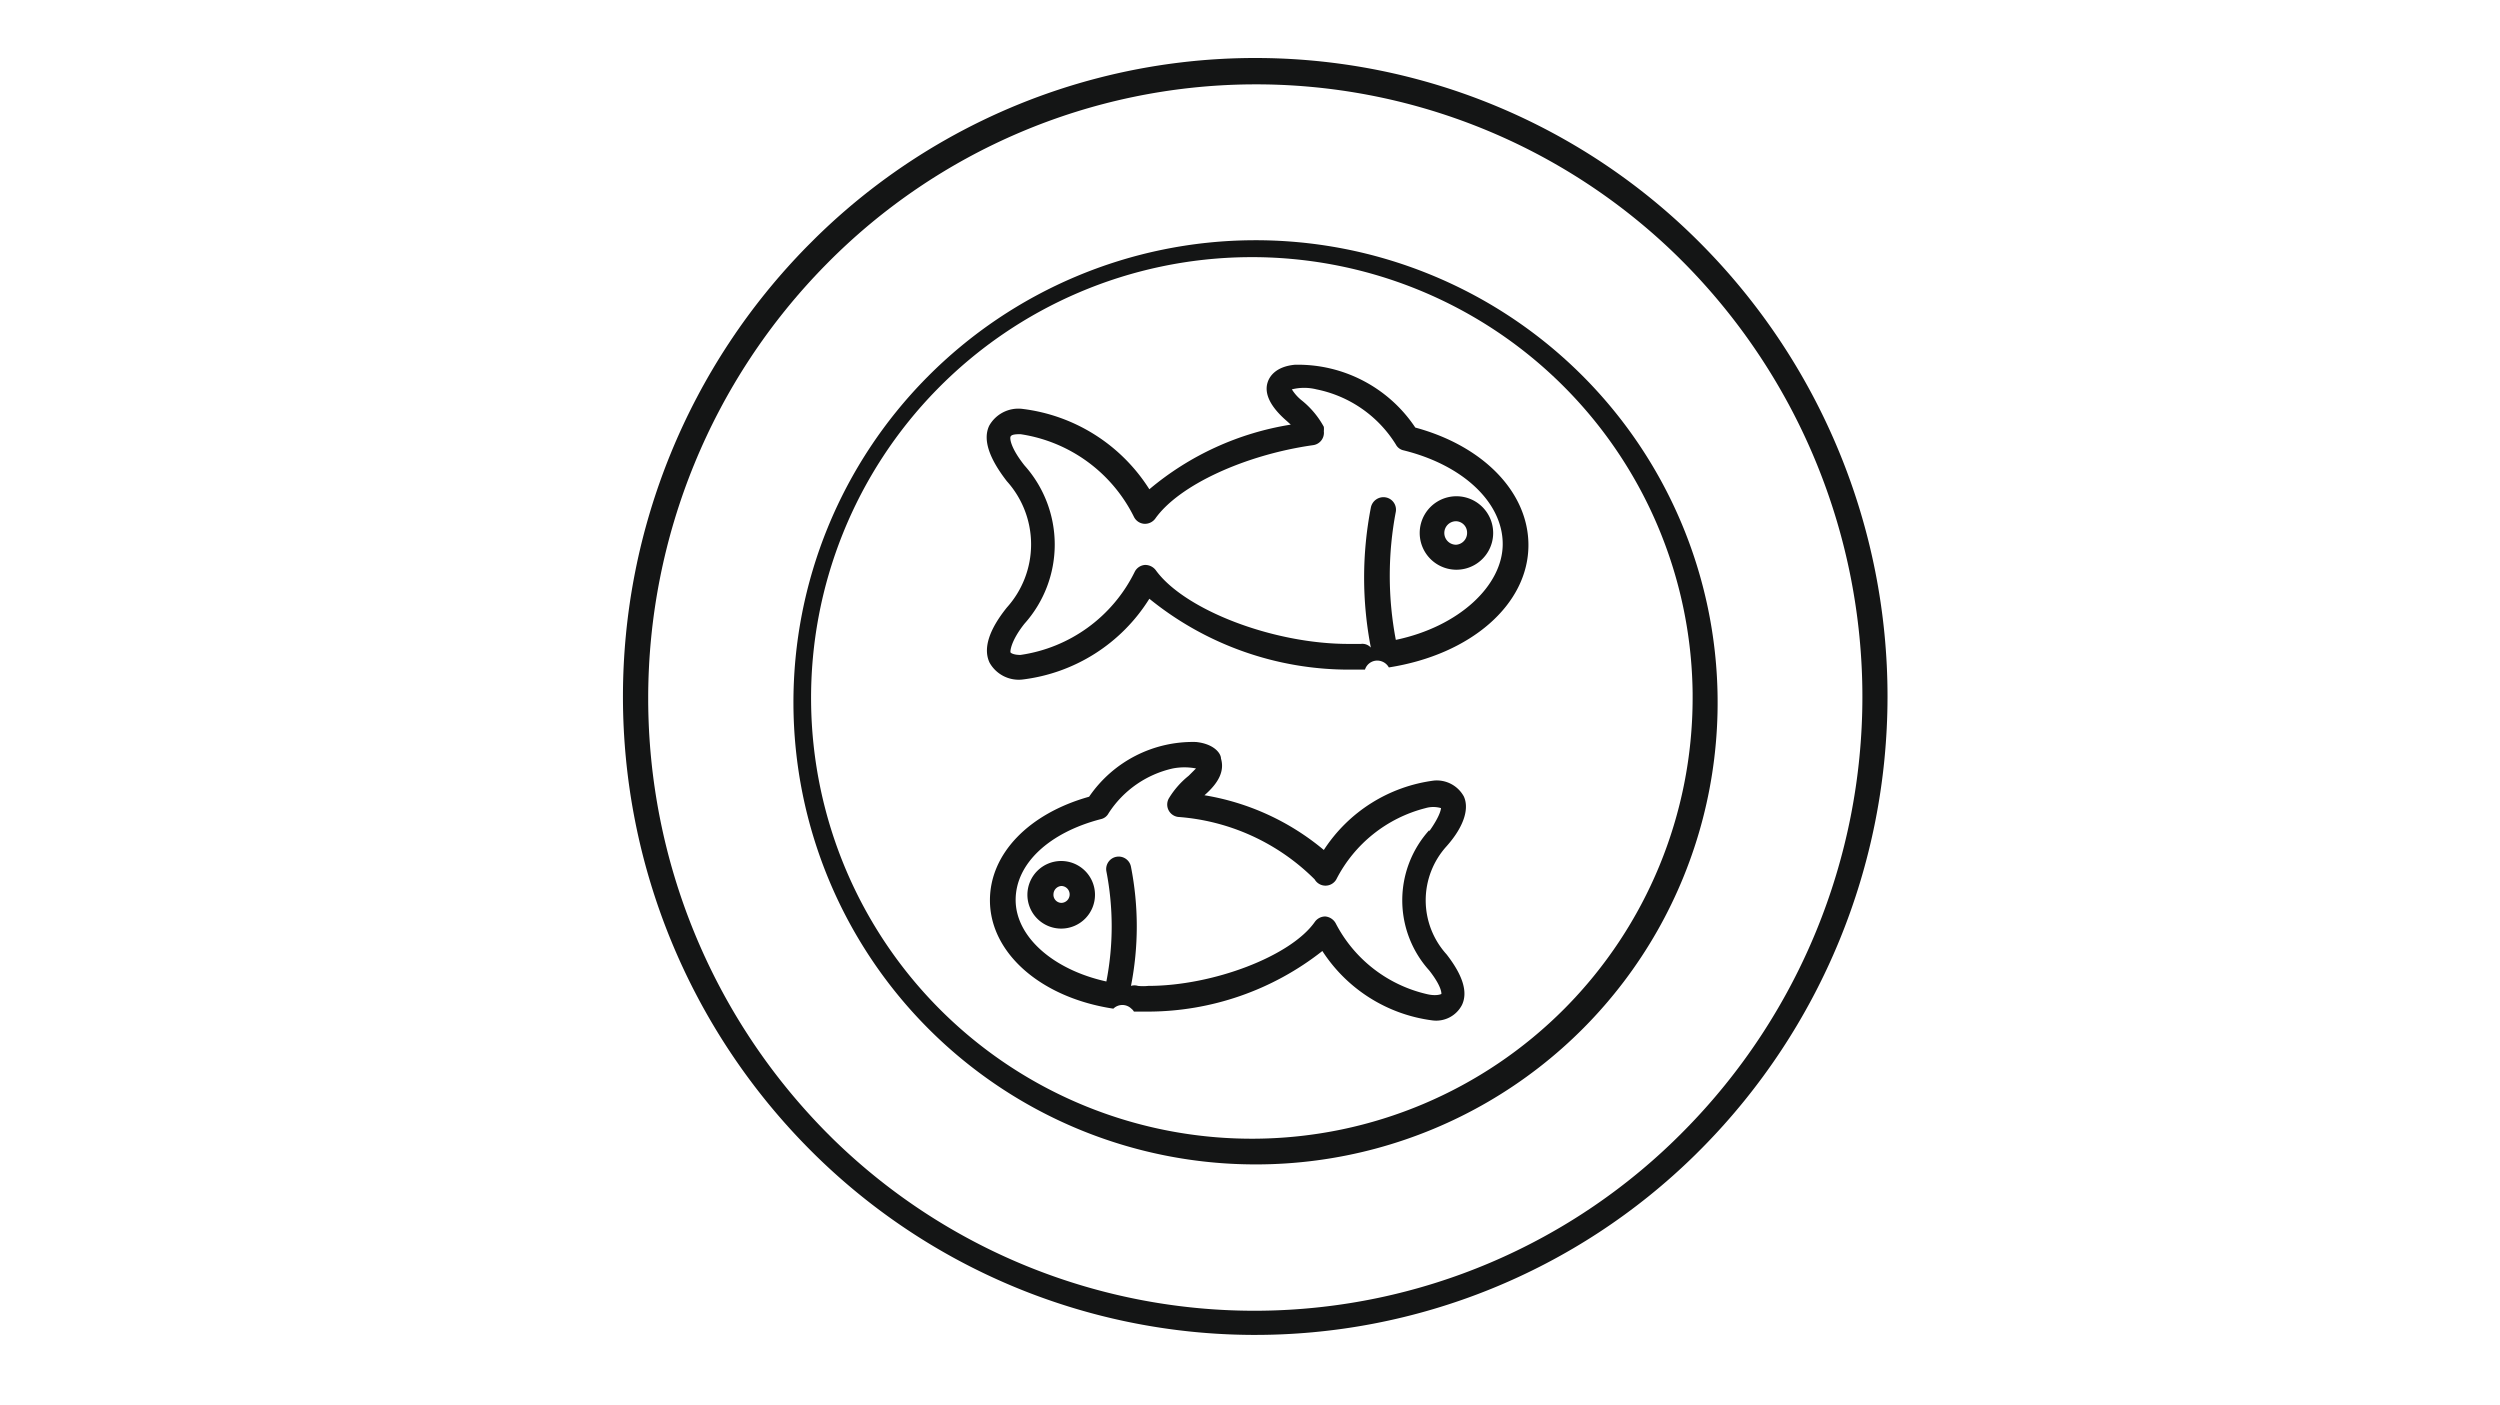 <svg id="Livello_1" data-name="Livello 1" xmlns="http://www.w3.org/2000/svg" viewBox="0 0 68.06 38.26"><defs><style>.cls-1{fill:#141515;}</style></defs><g id="Raggruppa_49" data-name="Raggruppa 49"><path id="Tracciato_6545" data-name="Tracciato 6545" class="cls-1" d="M46.76,19a12.58,12.58,0,1,0-12.58,12.7A12.57,12.57,0,0,0,46.76,19ZM34.18,31a12,12,0,1,1,11.9-12.13V19a12,12,0,0,1-11.9,12Z"/><path id="Tracciato_6546" data-name="Tracciato 6546" class="cls-1" d="M46.35,6.68a17.08,17.08,0,0,0-24.16-.19L22,6.68a17.49,17.49,0,0,0,0,24.57,17.09,17.09,0,0,0,24.16.18l.18-.18A17.49,17.49,0,0,0,46.35,6.68Zm-.49,24.09A16.41,16.41,0,0,1,22.67,31l-.18-.18a16.82,16.82,0,0,1,0-23.62A16.41,16.41,0,0,1,45.69,7l.17.17A16.8,16.8,0,0,1,45.86,30.77Z"/><path id="Tracciato_6547" data-name="Tracciato 6547" class="cls-1" d="M38.53,11.64a3.84,3.84,0,0,0-3.28-1.71c-.52.05-.69.32-.74.48-.1.31.08.67.52,1.05l.11.1a7.91,7.91,0,0,0-3.85,1.76,4.77,4.77,0,0,0-3.47-2.19.91.91,0,0,0-.89.46c-.18.38,0,.89.48,1.51a2.57,2.57,0,0,1,0,3.44c-.49.61-.65,1.12-.47,1.5a.91.91,0,0,0,.89.46h0a4.74,4.74,0,0,0,3.46-2.2,8.62,8.62,0,0,0,5.46,1.93l.41,0A.35.35,0,0,1,37.6,18a.36.36,0,0,1,.21.17c2.24-.35,3.8-1.72,3.8-3.33C41.61,13.4,40.38,12.14,38.53,11.64ZM38,17.42a9.31,9.31,0,0,1,0-3.49.34.34,0,0,0-.28-.39.35.35,0,0,0-.4.28,10,10,0,0,0,0,3.81.31.31,0,0,0-.27-.1h-.34c-2.06,0-4.46-.93-5.24-2a.36.36,0,0,0-.3-.15.34.34,0,0,0-.28.19,4.12,4.12,0,0,1-3.11,2.26c-.18,0-.26-.05-.27-.07s0-.3.38-.78a3.23,3.23,0,0,0,0-4.31c-.38-.48-.4-.73-.38-.78s.09-.07.27-.07h0a4.13,4.13,0,0,1,3.09,2.25.34.34,0,0,0,.28.19.35.35,0,0,0,.3-.14c.65-.92,2.46-1.74,4.29-2a.34.34,0,0,0,.3-.38.56.56,0,0,0,0-.12,2.38,2.38,0,0,0-.59-.71,1.18,1.18,0,0,1-.28-.31,1.38,1.38,0,0,1,.67,0A3.31,3.31,0,0,1,38,12.1a.31.31,0,0,0,.21.16c1.62.4,2.7,1.42,2.7,2.55S39.72,17.06,38,17.42Z"/><path id="Tracciato_6548" data-name="Tracciato 6548" class="cls-1" d="M38.65,14.51a1,1,0,0,0,2,0,1,1,0,1,0-2,0Zm1.29,0a.32.32,0,0,1-.3.32.32.32,0,0,1,0-.64h0A.31.31,0,0,1,39.94,14.51Z"/><path id="Tracciato_6549" data-name="Tracciato 6549" class="cls-1" d="M28.9,23.44a.92.92,0,1,0,.91.91.92.92,0,0,0-.91-.91Zm0,1.14a.22.22,0,0,1-.22-.24.23.23,0,0,1,.22-.22.23.23,0,0,1,.22.24A.23.23,0,0,1,28.9,24.58Z"/><path id="Tracciato_6550" data-name="Tracciato 6550" class="cls-1" d="M39.85,21.68a.84.84,0,0,0-.81-.43,4.22,4.22,0,0,0-3,1.89,6.78,6.78,0,0,0-3.25-1.49l0,0c.39-.34.55-.66.45-1,0-.14-.19-.4-.68-.45a3.42,3.42,0,0,0-2.91,1.49c-1.64.46-2.7,1.55-2.7,2.82,0,1.43,1.38,2.65,3.36,2.95a.35.35,0,0,1,.49,0,.27.27,0,0,1,.07.08l.37,0A7.69,7.69,0,0,0,36,25.89a4.21,4.21,0,0,0,3,1.89h0a.79.79,0,0,0,.8-.42q.25-.52-.42-1.38a2.19,2.19,0,0,1,0-2.94C39.87,22.49,40,22,39.85,21.68Zm-.94.92a2.85,2.85,0,0,0,0,3.82c.36.46.33.64.33.64s-.13.07-.41,0a3.74,3.74,0,0,1-2.47-1.93.36.36,0,0,0-.28-.18h0a.35.35,0,0,0-.28.14c-.65.94-2.78,1.75-4.54,1.75a1.31,1.31,0,0,1-.28,0,.32.32,0,0,0-.19,0,8.41,8.41,0,0,0,0-3.24.34.34,0,1,0-.67.12h0a7.86,7.86,0,0,1,0,3c-1.45-.32-2.47-1.22-2.47-2.22s.93-1.84,2.32-2.2a.31.31,0,0,0,.21-.16,2.81,2.81,0,0,1,1.75-1.22,1.68,1.68,0,0,1,.63,0l-.2.2a2.33,2.33,0,0,0-.53.6.34.34,0,0,0,.24.52,5.87,5.87,0,0,1,3.72,1.7.34.34,0,0,0,.59,0A3.77,3.77,0,0,1,38.81,22a.75.75,0,0,1,.42,0s0,.18-.32.63Z"/></g></svg>
